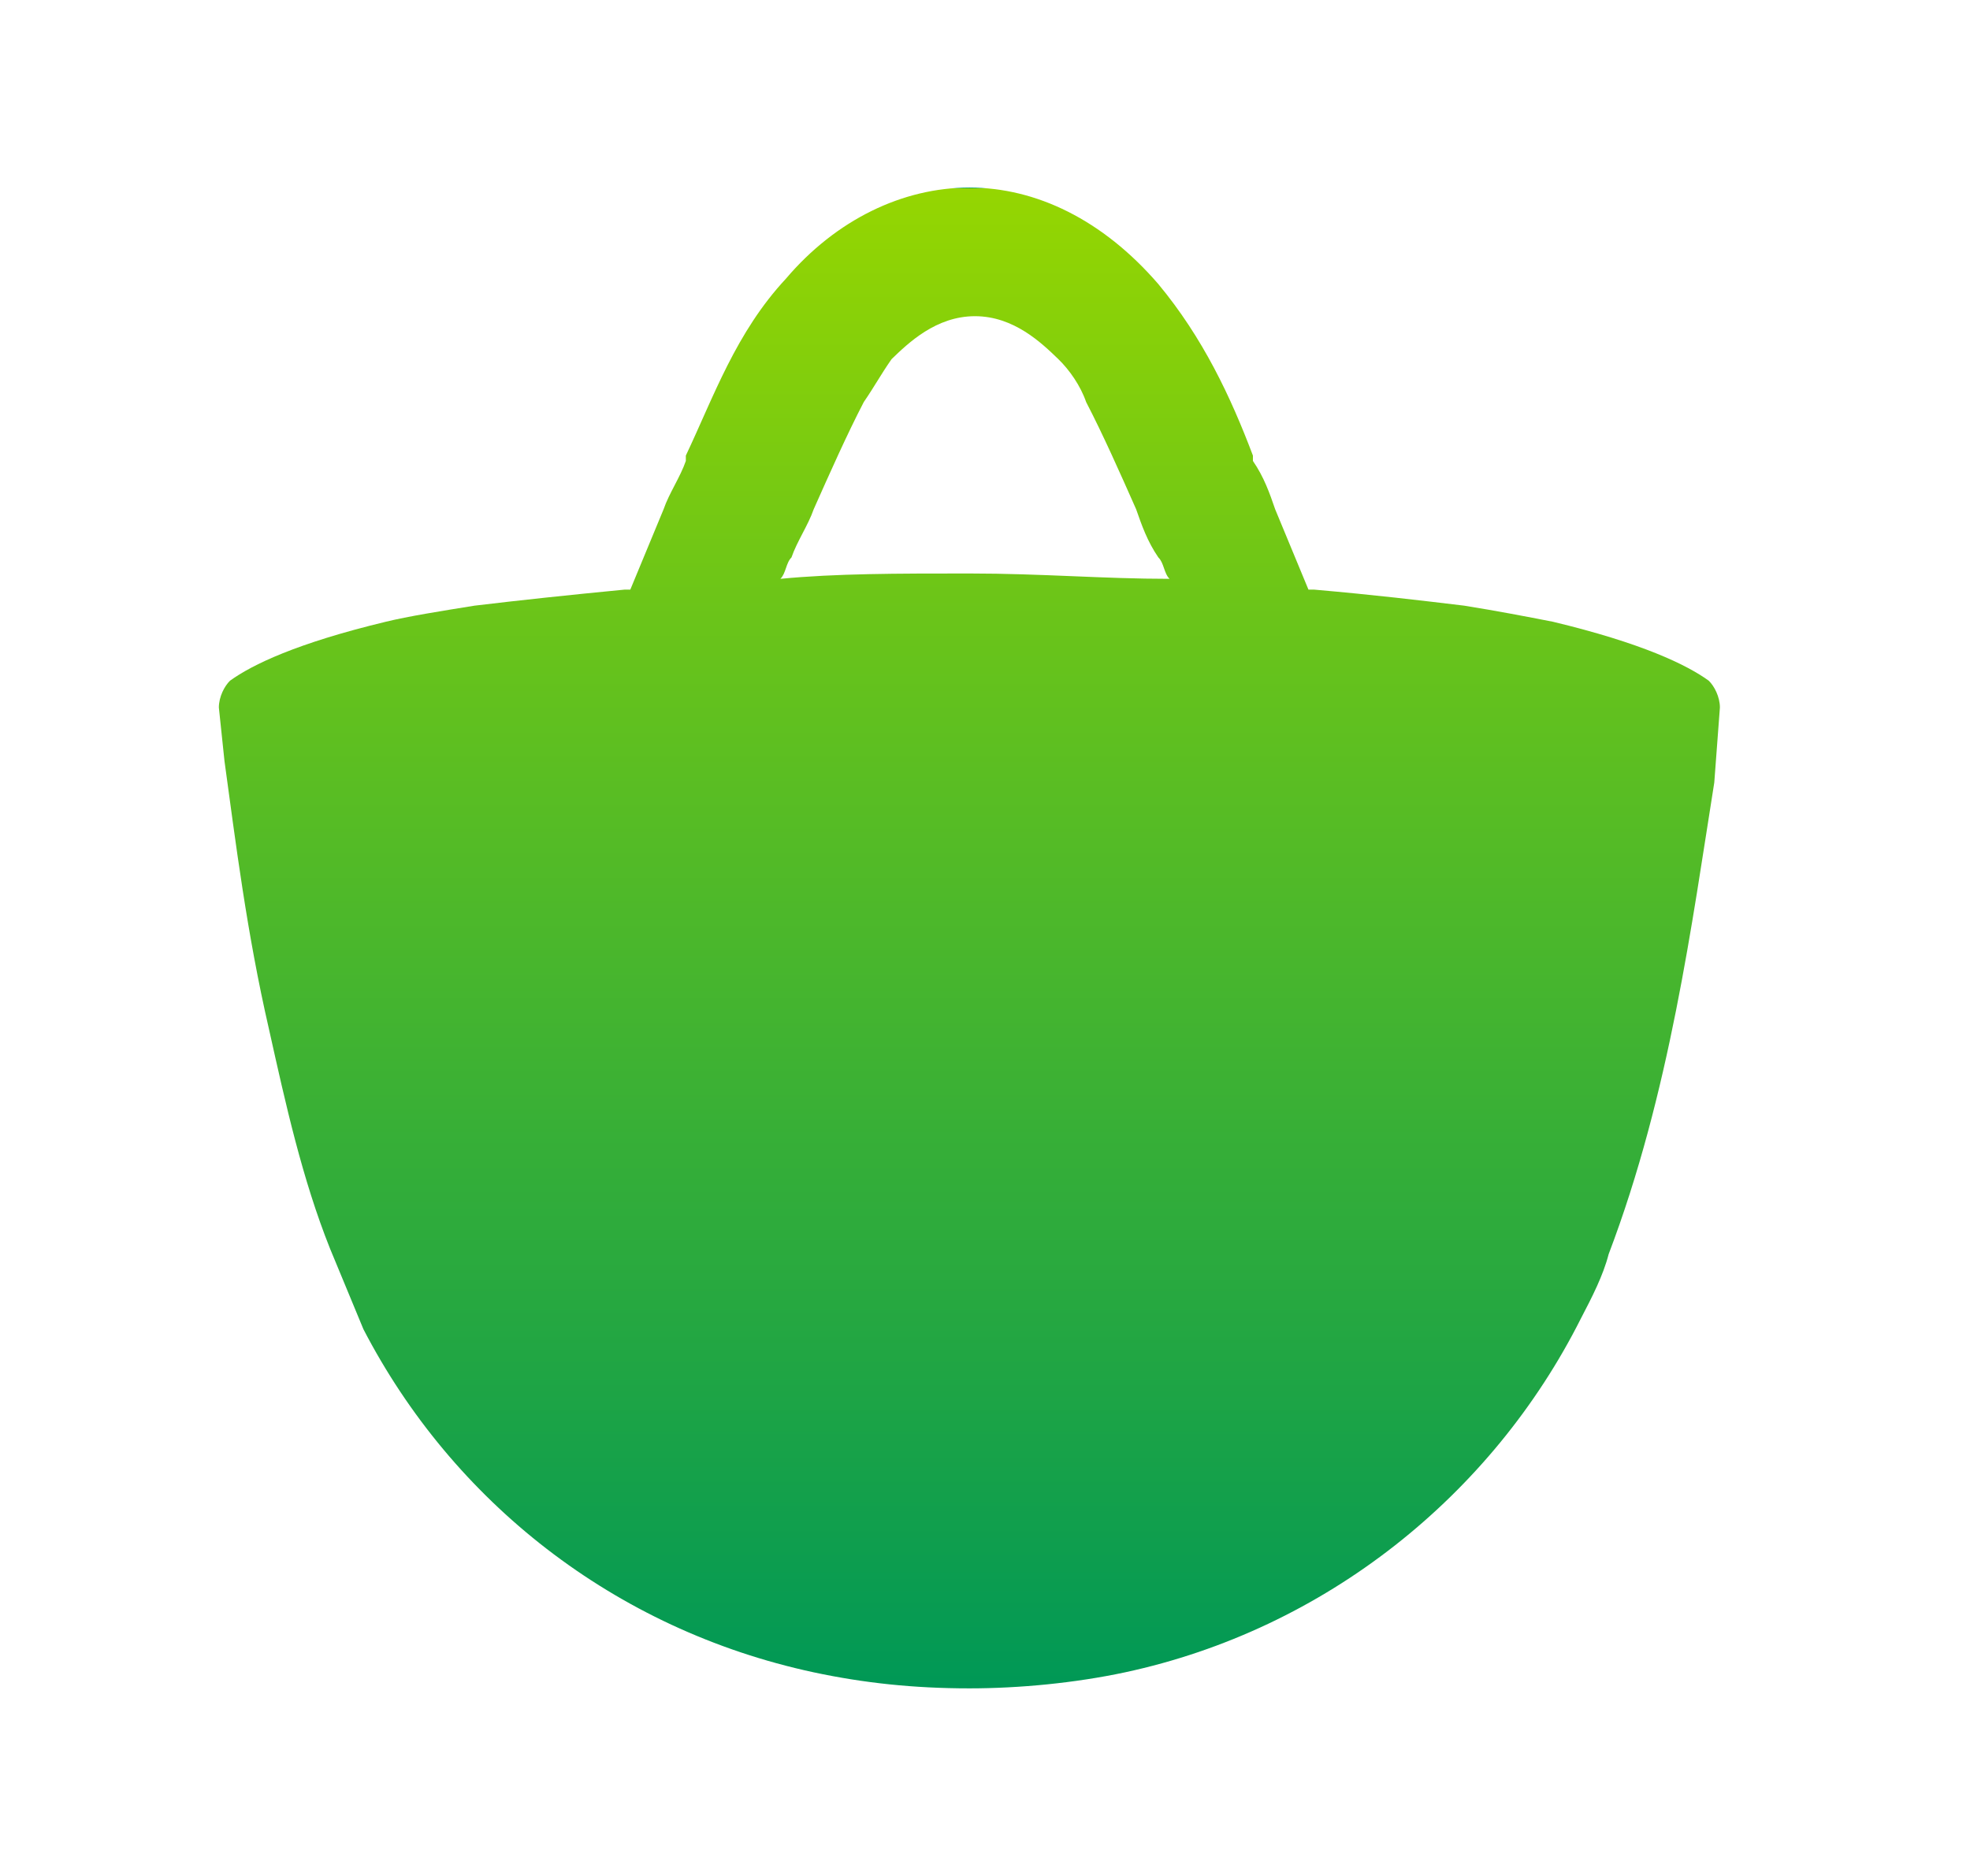 <svg width="21" height="20" viewBox="0 0 21 20" fill="none" xmlns="http://www.w3.org/2000/svg">
<path d="M18.215 7.257C17.978 7.086 17.504 6.857 16.556 6.629C16.259 6.571 15.963 6.514 15.608 6.457C15.133 6.4 14.659 6.343 14.008 6.286H13.948C13.83 6 13.711 5.714 13.593 5.429C13.534 5.257 13.474 5.086 13.356 4.914V4.857C13.119 4.229 12.822 3.6 12.348 3.029C11.756 2.343 11.045 2 10.334 2C9.622 2 8.911 2.343 8.378 2.971C7.845 3.543 7.608 4.229 7.311 4.857V4.914C7.252 5.086 7.133 5.257 7.074 5.429C6.956 5.714 6.837 6 6.719 6.286H6.659C6.067 6.343 5.534 6.4 5.059 6.457C4.704 6.514 4.348 6.571 4.111 6.629C3.163 6.857 2.689 7.086 2.452 7.257C2.393 7.314 2.333 7.429 2.333 7.543L2.393 8.114C2.511 8.971 2.63 9.943 2.867 10.971C3.045 11.771 3.222 12.571 3.519 13.314C3.637 13.6 3.756 13.886 3.874 14.171C4.822 16 6.541 17.371 8.674 17.829C9.208 17.943 9.741 18 10.334 18C10.867 18 11.459 17.943 11.993 17.829C14.126 17.371 15.904 15.943 16.852 14.057C16.971 13.829 17.089 13.6 17.148 13.371C17.8 11.657 18.037 9.829 18.274 8.343L18.334 7.543C18.334 7.429 18.274 7.314 18.215 7.257ZM10.334 6.114C9.563 6.114 8.911 6.114 8.319 6.171C8.378 6.114 8.378 6 8.437 5.943C8.496 5.771 8.615 5.6 8.674 5.429C8.852 5.029 9.03 4.629 9.208 4.286C9.326 4.114 9.385 4 9.504 3.829C9.682 3.657 9.978 3.371 10.393 3.371C10.808 3.371 11.104 3.657 11.282 3.829C11.4 3.943 11.519 4.114 11.578 4.286C11.756 4.629 11.934 5.029 12.111 5.429C12.171 5.6 12.23 5.771 12.348 5.943C12.408 6 12.408 6.114 12.467 6.171C11.756 6.171 11.104 6.114 10.334 6.114Z" fill="url(#paint0_linear_1516_8494)"/>
<defs>
<linearGradient id="paint0_linear_1516_8494" x1="10.334" y1="2" x2="10.334" y2="18" gradientUnits="userSpaceOnUse">
<stop stop-color="#009955"/>
<stop offset="0" stop-color="#95D601"/>
<stop offset="1" stop-color="#009856"/>
</linearGradient>
</defs>
</svg>
